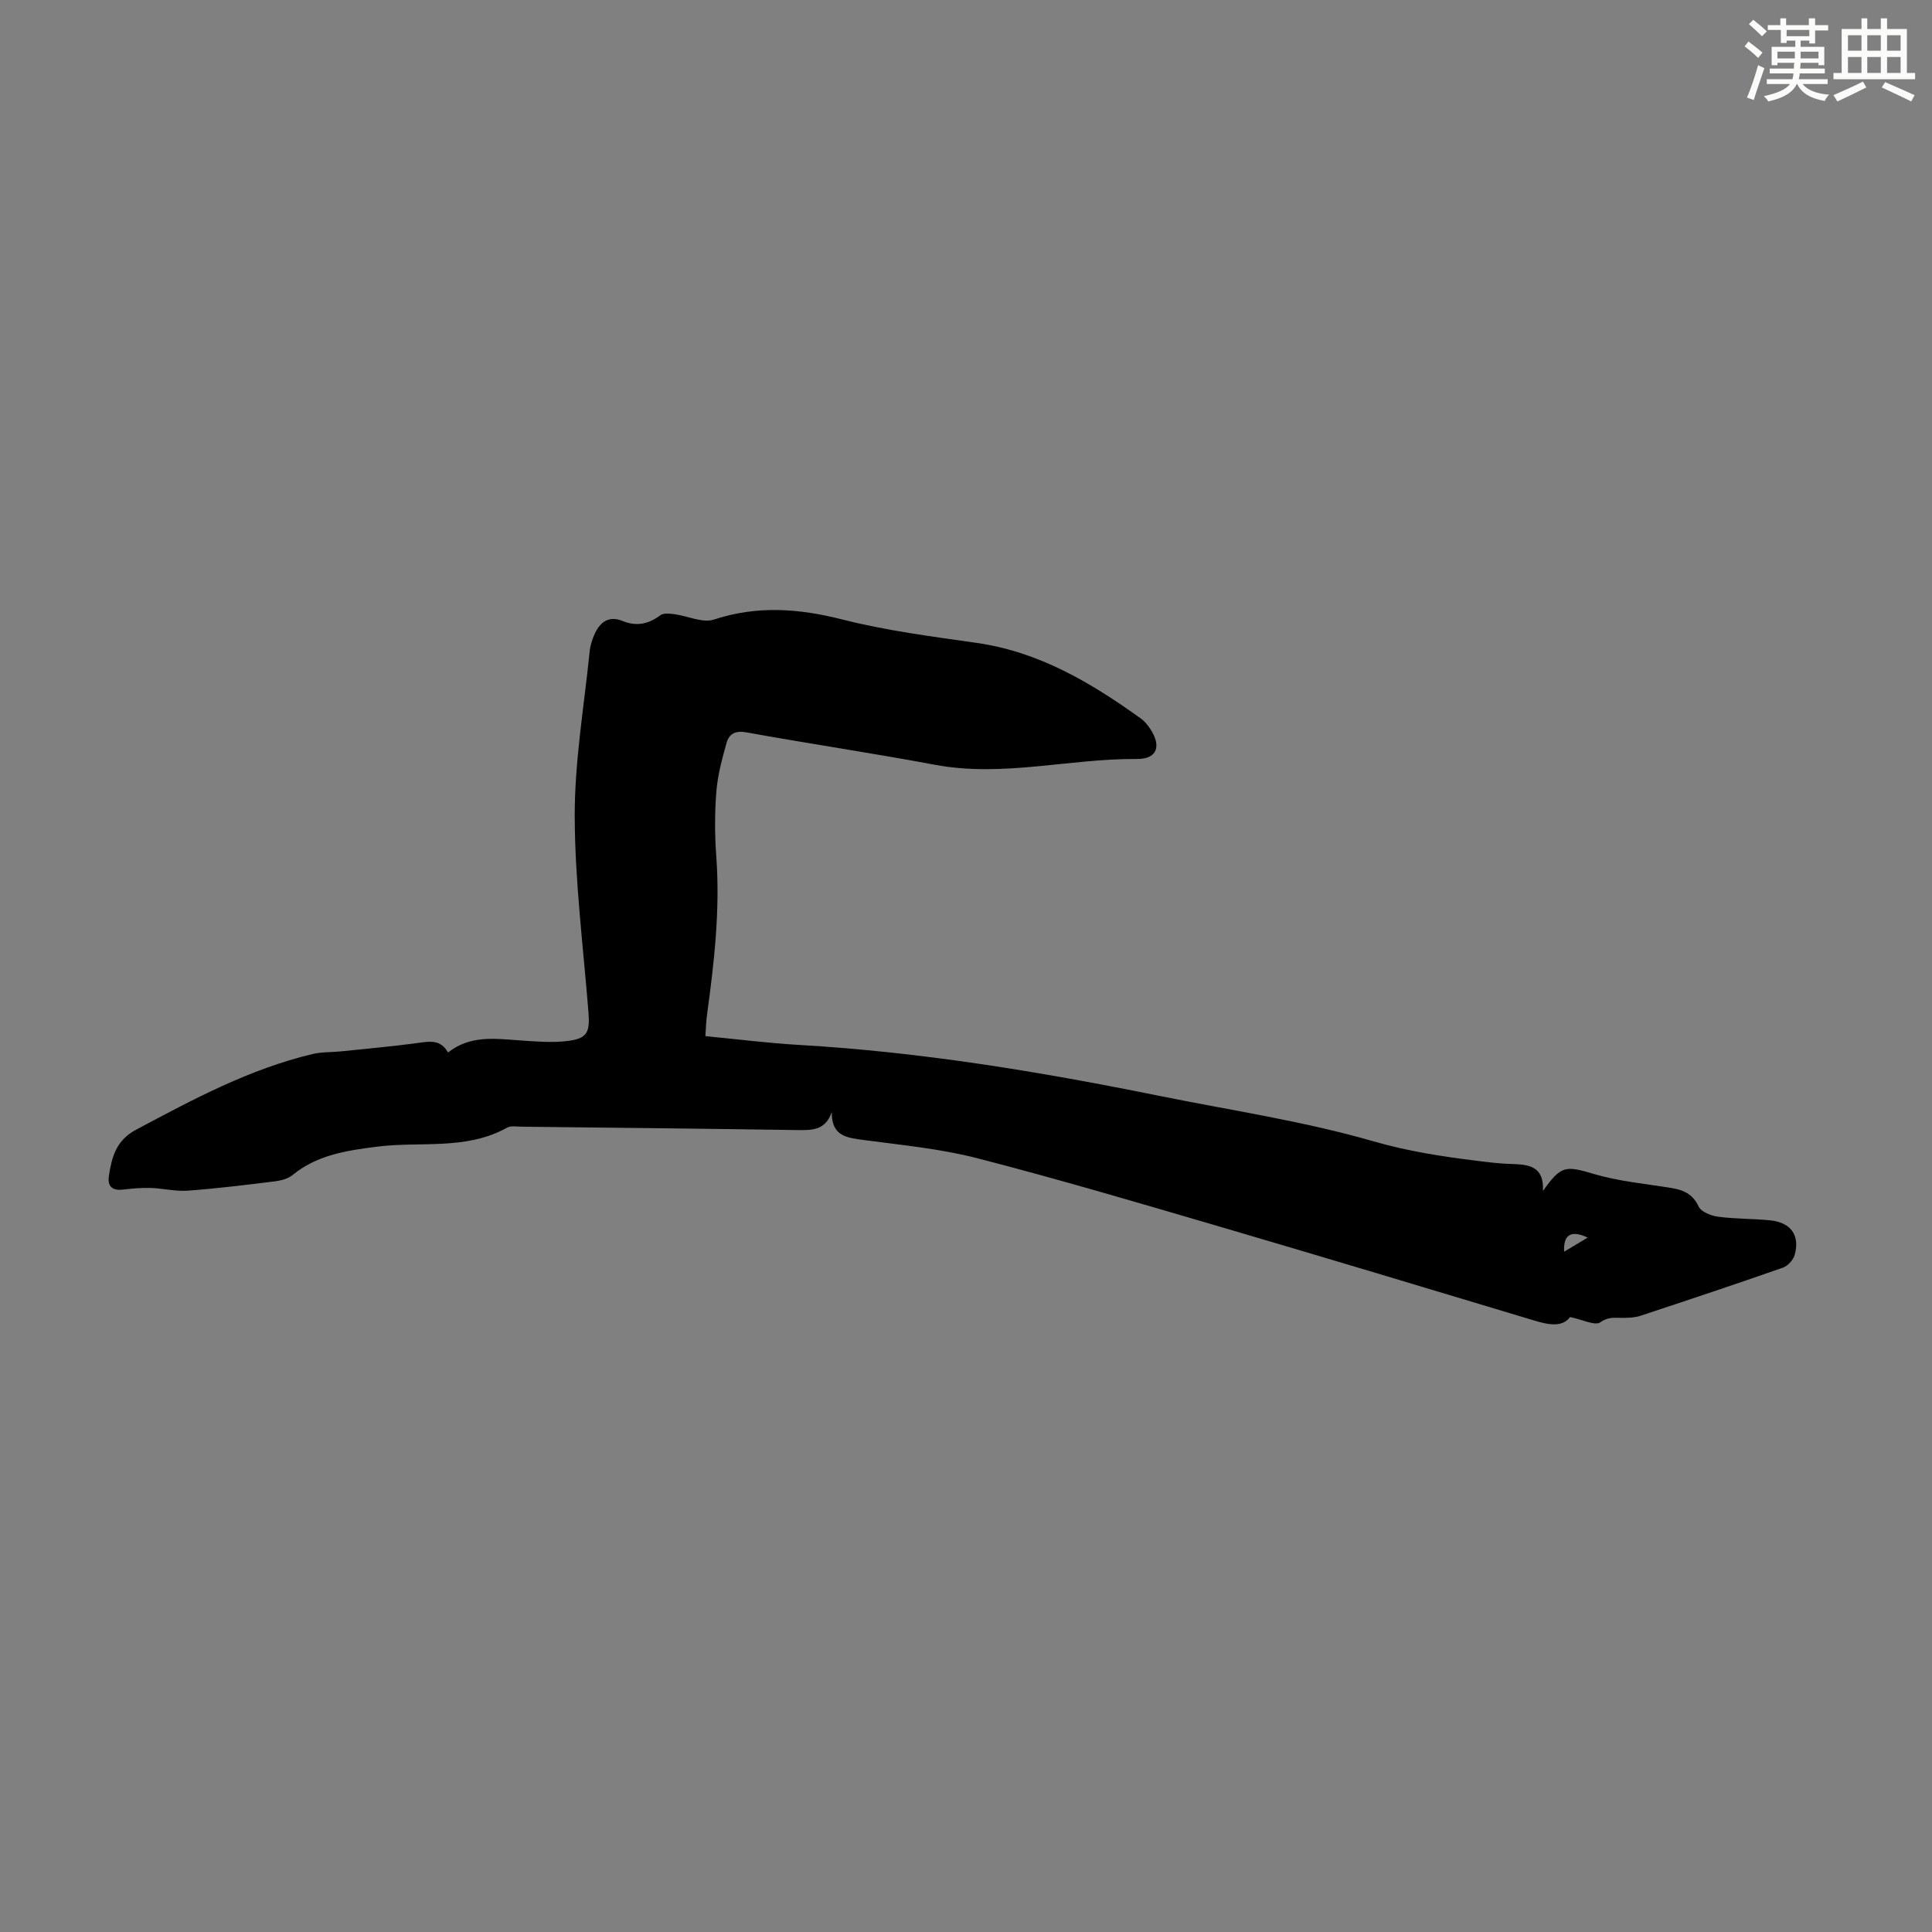 <svg enable-background="new 0 0 400 400" viewBox="0 0 400 400" xmlns="http://www.w3.org/2000/svg"><rect x="0" y="0" width="400" height="400" fill="#808080" stroke="none"/><path d="m172.2 230.24c-1.26 3.71-3.92 3.77-6.88 3.73-19.12-.29-38.24-.49-57.36-.7-1-.01-2.18-.24-2.97.2-8.5 4.73-17.9 2.8-26.89 3.93-6.13.77-12.39 1.67-17.5 5.86-.95.78-2.39 1.16-3.66 1.32-5.99.74-12 1.49-18.02 1.93-2.57.19-5.19-.48-7.79-.56-1.88-.06-3.78.13-5.65.34-2.22.26-3.26-.64-2.93-2.83.59-3.9 1.47-7.34 5.6-9.55 11.76-6.27 23.47-12.57 36.55-15.68 1.92-.46 3.97-.35 5.95-.56 5.31-.55 10.62-1.02 15.91-1.74 2.41-.33 4.65-.77 6.2 1.98 4.58-3.62 9.71-2.87 14.83-2.51 3.22.22 6.5.51 9.69.15 4.29-.48 4.89-1.72 4.55-6.03-1.07-13.5-2.8-27-2.84-40.5-.03-11.34 1.93-22.7 3.08-34.04.13-1.31.54-2.64 1.1-3.84 1.13-2.41 2.96-3.7 5.7-2.58 2.89 1.18 5.39.67 7.85-1.18.65-.48 1.89-.35 2.83-.23 2.79.36 5.91 1.9 8.28 1.12 9-2.96 17.62-2.29 26.66.01 9.07 2.3 18.45 3.5 27.74 4.83 12.96 1.85 23.71 8.28 34.05 15.71.71.51 1.29 1.25 1.79 1.98 2.44 3.6 1.59 6.38-2.71 6.34-13.95-.11-27.75 3.83-41.79 1.2-12.97-2.43-26.03-4.35-39.01-6.71-2.31-.42-3.6.29-4.13 2.16-.93 3.32-1.85 6.71-2.12 10.12-.35 4.45-.34 8.97-.01 13.42.81 11.02-.43 21.89-1.92 32.77-.18 1.31-.21 2.65-.34 4.42 6.57.63 12.97 1.45 19.4 1.82 25.08 1.45 49.77 5.52 74.34 10.5 14.9 3.02 30.03 5.25 44.59 9.46 7.19 2.08 14.28 3.15 21.54 4.05 2.33.29 4.67.58 7.02.64 3.54.1 6.78.41 6.52 5.58 3.83-5.37 4.67-5.24 10.66-3.48 5.11 1.5 10.52 1.99 15.81 2.85 2.54.41 4.52 1.2 5.76 3.85.53 1.12 2.59 1.93 4.05 2.12 3.54.47 7.14.39 10.7.74 4.33.43 6.26 3.06 5.15 7.13-.29 1.05-1.4 2.3-2.41 2.66-9.81 3.44-19.67 6.72-29.54 9.98-1.13.37-2.4.42-3.61.43-1.62.02-2.98-.3-4.68.91-1.09.78-3.72-.56-6.27-1.08-1.67 2.2-4.5 1.6-7.52.69-21.7-6.53-43.41-13.07-65.16-19.45-16.61-4.87-33.22-9.78-49.97-14.1-7.65-1.98-15.62-2.73-23.49-3.78-3.48-.48-6.78-.7-6.73-5.8zm156.51 25.99c-3.47-1.64-5.07-.57-4.87 2.92 1.63-.97 3.04-1.82 4.87-2.92z" fill="#010000"/><g fill="#fbfcfa"><path d="m361.2 9.6.8-1c.9.7 1.9 1.4 2.9 2.3l-.9 1.1c-1-1-2-1.8-2.8-2.4zm.5 10.6c.9-2.1 1.6-4.3 2.3-6.7.4.2.8.4 1.3.6-.7 2.1-1.5 4.3-2.2 6.6zm.4-15.2.9-.9c1 .8 2 1.6 2.8 2.4l-1 1c-.9-.9-1.8-1.7-2.7-2.5zm12.5-1.2h1.2v1.4h2.7v1.1h-2.7v2.7h-1.2v-.6h-1.8v1.3h4.9v3.8h-1.2v-.5h-3.7c0 .4-.1.9-.1 1.2h5.1v1h-5.2c0 .5-.1.9-.2 1.2h6v1h-5.2c1.1 1.3 2.9 2 5.5 2.2-.4.4-.7.8-.9 1.3-2.9-.5-4.8-1.6-5.7-3.5h-.1c-.8 1.7-2.7 2.9-5.9 3.6-.2-.4-.6-.8-.9-1.1 2.8-.6 4.6-1.4 5.4-2.5h-4.8v-1h5.3c.1-.3.2-.7.2-1.2h-4.9v-1h5c0-.4 0-.8.1-1.2h-3.5v.5h-1.2v-3.8h4.9v-1.3h-1.8v.5h-1.2v-2.7h-2.7v-1h2.6v-1.4h1.2v1.4h4.7v-1.4zm-6.6 8.3h3.6c0-.4 0-.9 0-1.4h-3.6zm1.9-4.6h4.7v-1.3h-4.7zm6.6 3.2h-3.7v1.4h3.7z"/><path d="m385.3 3.8h1.3v2.2h2.8v-2.2h1.3v2.2h4.1v9.1h1.7v1.3h-16.9v-1.3h1.7v-9.1h4.1v-2.2zm.4 13.1.7 1.2c-1.8.9-3.8 1.9-6 2.9-.2-.4-.5-.8-.8-1.3 2.3-1 4.3-1.9 6.1-2.8zm-3.1-6.4h2.8v-3.2h-2.8zm0 4.6h2.8v-3.3h-2.8zm4-4.6h2.8v-3.2h-2.8zm0 4.6h2.8v-3.3h-2.8zm3.7 1.9c2.1.9 4.1 1.8 6.1 2.7l-.7 1.3c-2.2-1.1-4.2-2-6.1-2.9zm3.2-9.7h-2.8v3.2h2.8zm-2.8 7.8h2.8v-3.3h-2.8z"/></g></svg>